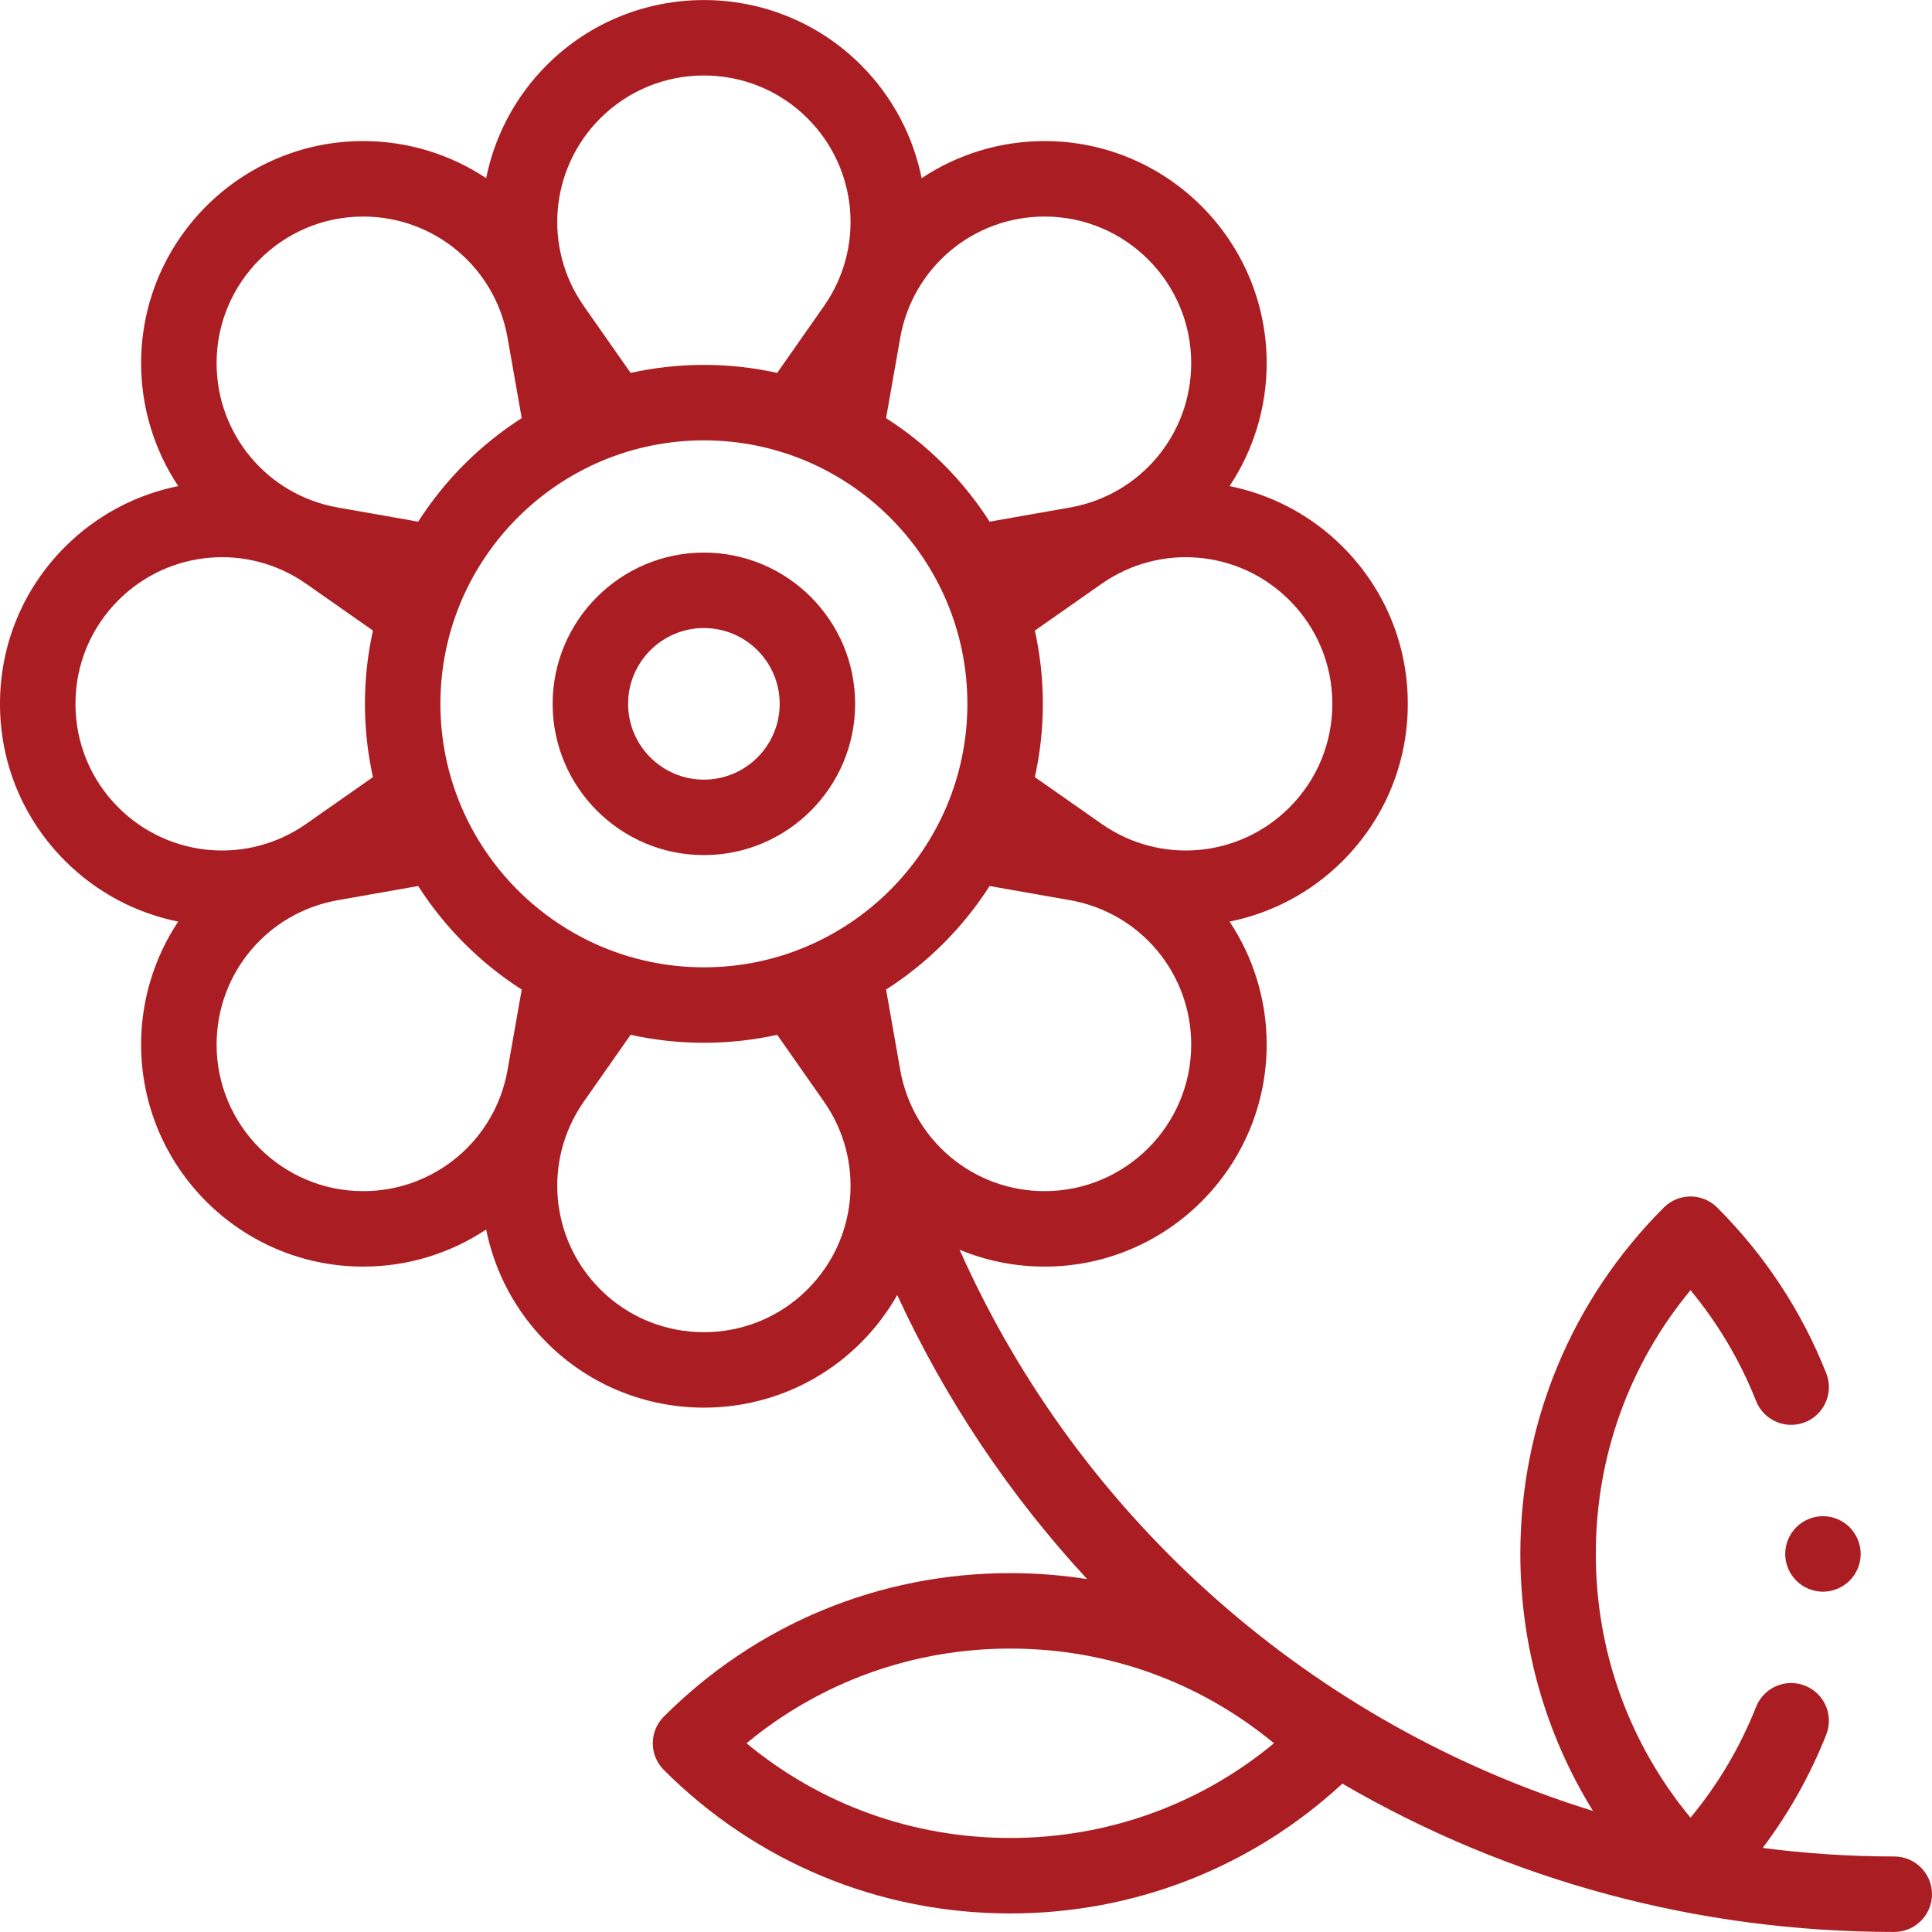 <?xml version="1.0"?>
<svg xmlns="http://www.w3.org/2000/svg" id="Capa_1" enable-background="new 0 0 512 512" height="512px" viewBox="0 0 512 512" width="512px"><g><g id="XMLID_1181_"><g id="XMLID_638_"><path id="XMLID_641_" d="m502 491.986c-11.765 0-23.403-.777-34.862-2.267 6.92-9.196 12.563-19.235 16.835-30.015 2.034-5.134-.478-10.945-5.613-12.98-5.134-2.032-10.946.478-12.981 5.613-4.237 10.692-10.063 20.533-17.377 29.367-16.253-19.631-25.097-44.083-25.097-69.893s8.844-50.262 25.097-69.894c7.314 8.835 13.142 18.677 17.379 29.372 2.035 5.134 7.847 7.646 12.98 5.613 5.135-2.034 7.647-7.846 5.613-12.98-6.536-16.496-16.261-31.271-28.903-43.912-3.905-3.904-10.237-3.904-14.142 0-24.521 24.522-38.024 57.123-38.024 91.801 0 24.433 6.712 47.831 19.25 68.103-73.84-22.83-135.761-76.603-167.844-148.711 6.966 2.88 14.58 4.462 22.524 4.462 32.448 0 58.847-26.398 58.847-58.846 0-11.978-3.595-23.206-9.829-32.585 11.042-2.223 21.523-7.626 29.994-16.097 11.114-11.115 17.235-25.893 17.235-41.611 0-15.719-6.121-30.496-17.235-41.61-8.472-8.472-18.955-13.87-29.998-16.092 6.237-9.38 9.833-20.61 9.833-32.59 0-32.448-26.398-58.847-58.847-58.847-11.98 0-23.21 3.596-32.59 9.833-2.223-11.043-7.621-21.526-16.092-29.998-22.943-22.943-60.276-22.943-83.222 0-8.471 8.472-13.869 18.955-16.092 29.998-9.38-6.237-20.61-9.833-32.59-9.833-32.448 0-58.846 26.398-58.846 58.847 0 11.98 3.596 23.21 9.833 32.59-11.043 2.223-21.526 7.621-29.998 16.092-11.117 11.114-17.238 25.891-17.238 41.61s6.121 30.496 17.235 41.611c8.472 8.472 18.952 13.875 29.994 16.098-6.234 9.379-9.828 20.606-9.828 32.585 0 32.447 26.398 58.846 58.846 58.846 11.981 0 23.21-3.596 32.59-9.832 2.223 11.043 7.621 21.527 16.092 29.999 11.472 11.472 26.541 17.208 41.61 17.207 15.069 0 30.139-5.736 41.611-17.208 3.844-3.843 7.053-8.102 9.625-12.637 12.773 27.687 29.734 53.021 50.342 75.288-6.683-1.048-13.494-1.591-20.389-1.591-34.678 0-67.279 13.504-91.8 38.024-3.905 3.905-3.905 10.237 0 14.143 24.521 24.521 57.123 38.024 91.8 38.024 32.925 0 63.973-12.181 88.016-34.399 44.248 25.785 94.286 39.303 146.255 39.303 5.523 0 10-4.478 10-10 .001-5.523-4.476-10.001-9.999-10.001zm-385.286-305.46c0-38.502 31.324-69.826 69.827-69.826s69.826 31.324 69.826 69.826-31.324 69.826-69.826 69.826c-38.503 0-69.827-31.324-69.827-69.826zm160.119 129.14c-18.89 0-34.979-13.502-38.257-32.104l-3.756-21.317c11.012-7.046 20.392-16.426 27.438-27.438l21.318 3.756c18.602 3.277 32.104 19.366 32.104 38.257 0 21.42-17.427 38.846-38.847 38.846zm76.248-129.14c0 10.376-4.041 20.132-11.378 27.469-13.357 13.358-34.281 15.188-49.753 4.351l-17.703-12.399c1.384-6.256 2.121-12.754 2.121-19.42 0-6.667-.736-13.163-2.12-19.419l17.702-12.399c15.474-10.837 36.398-9.007 49.754 4.351 7.336 7.335 11.377 17.09 11.377 27.466zm-76.248-129.14c21.42 0 38.847 17.427 38.847 38.847 0 18.89-13.502 34.978-32.105 38.257l-21.316 3.757c-7.046-11.012-16.427-20.393-27.439-27.439l3.756-21.316c3.278-18.604 19.368-32.106 38.257-32.106zm-117.762-26.022c15.148-15.146 39.793-15.146 54.938 0 13.357 13.357 15.187 34.281 4.35 49.754l-12.398 17.703c-6.256-1.384-12.754-2.121-19.42-2.121-6.667 0-13.164.736-19.421 2.121l-12.398-17.703c-10.837-15.473-9.007-36.397 4.349-49.754zm-62.824 26.022c18.89 0 34.979 13.502 38.257 32.105l3.756 21.316c-11.012 7.046-20.393 16.427-27.439 27.439l-21.316-3.757c-18.603-3.278-32.105-19.367-32.105-38.257.001-21.419 17.427-38.846 38.847-38.846zm-76.247 129.14c0-10.376 4.04-20.131 11.378-27.468 13.357-13.357 34.282-15.188 49.753-4.352l17.703 12.399c-1.384 6.257-2.121 12.754-2.121 19.421s.736 13.164 2.121 19.42l-17.703 12.399c-15.472 10.838-36.396 9.008-49.753-4.351-7.338-7.336-11.378-17.092-11.378-27.468zm76.247 129.14c-21.42 0-38.846-17.426-38.846-38.846 0-18.891 13.502-34.979 32.105-38.257l21.317-3.756c7.046 11.012 16.427 20.392 27.438 27.438l-3.757 21.317c-3.278 18.602-19.367 32.104-38.257 32.104zm117.762 26.023c-15.146 15.146-39.792 15.146-54.938-.001-13.357-13.356-15.186-34.28-4.35-49.753l12.399-17.704c6.256 1.384 12.753 2.121 19.42 2.121s13.163-.736 19.42-2.121l12.399 17.704c10.836 15.473 9.007 36.397-4.35 49.754zm53.72 145.393c-25.81 0-50.261-8.843-69.892-25.096 19.631-16.253 44.082-25.096 69.892-25.096s50.261 8.843 69.892 25.096c-19.631 16.253-44.082 25.096-69.892 25.096z" data-original="#000000" class="active-path" data-old_color="#000000" fill="#AA1E23"/><path id="XMLID_985_" d="m226.625 186.526c0-22.103-17.982-40.084-40.085-40.084-22.102 0-40.084 17.981-40.084 40.084s17.982 40.085 40.084 40.085c22.103 0 40.085-17.982 40.085-40.085zm-60.169 0c0-11.074 9.01-20.084 20.084-20.084 11.075 0 20.085 9.01 20.085 20.084 0 11.075-9.01 20.085-20.085 20.085-11.074 0-20.084-9.01-20.084-20.085z" data-original="#000000" class="active-path" data-old_color="#000000" fill="#AA1E23"/><path id="XMLID_986_" d="m476.03 404.736c-1.87 1.87-2.93 4.45-2.93 7.08s1.06 5.2 2.93 7.069c1.86 1.86 4.44 2.931 7.07 2.931s5.21-1.07 7.07-2.931c1.86-1.869 2.93-4.439 2.93-7.069s-1.07-5.21-2.93-7.08c-1.86-1.86-4.44-2.931-7.07-2.931-2.64 0-5.21 1.071-7.07 2.931z" data-original="#000000" class="active-path" data-old_color="#000000" fill="#AA1E23"/></g></g></g> </svg>

